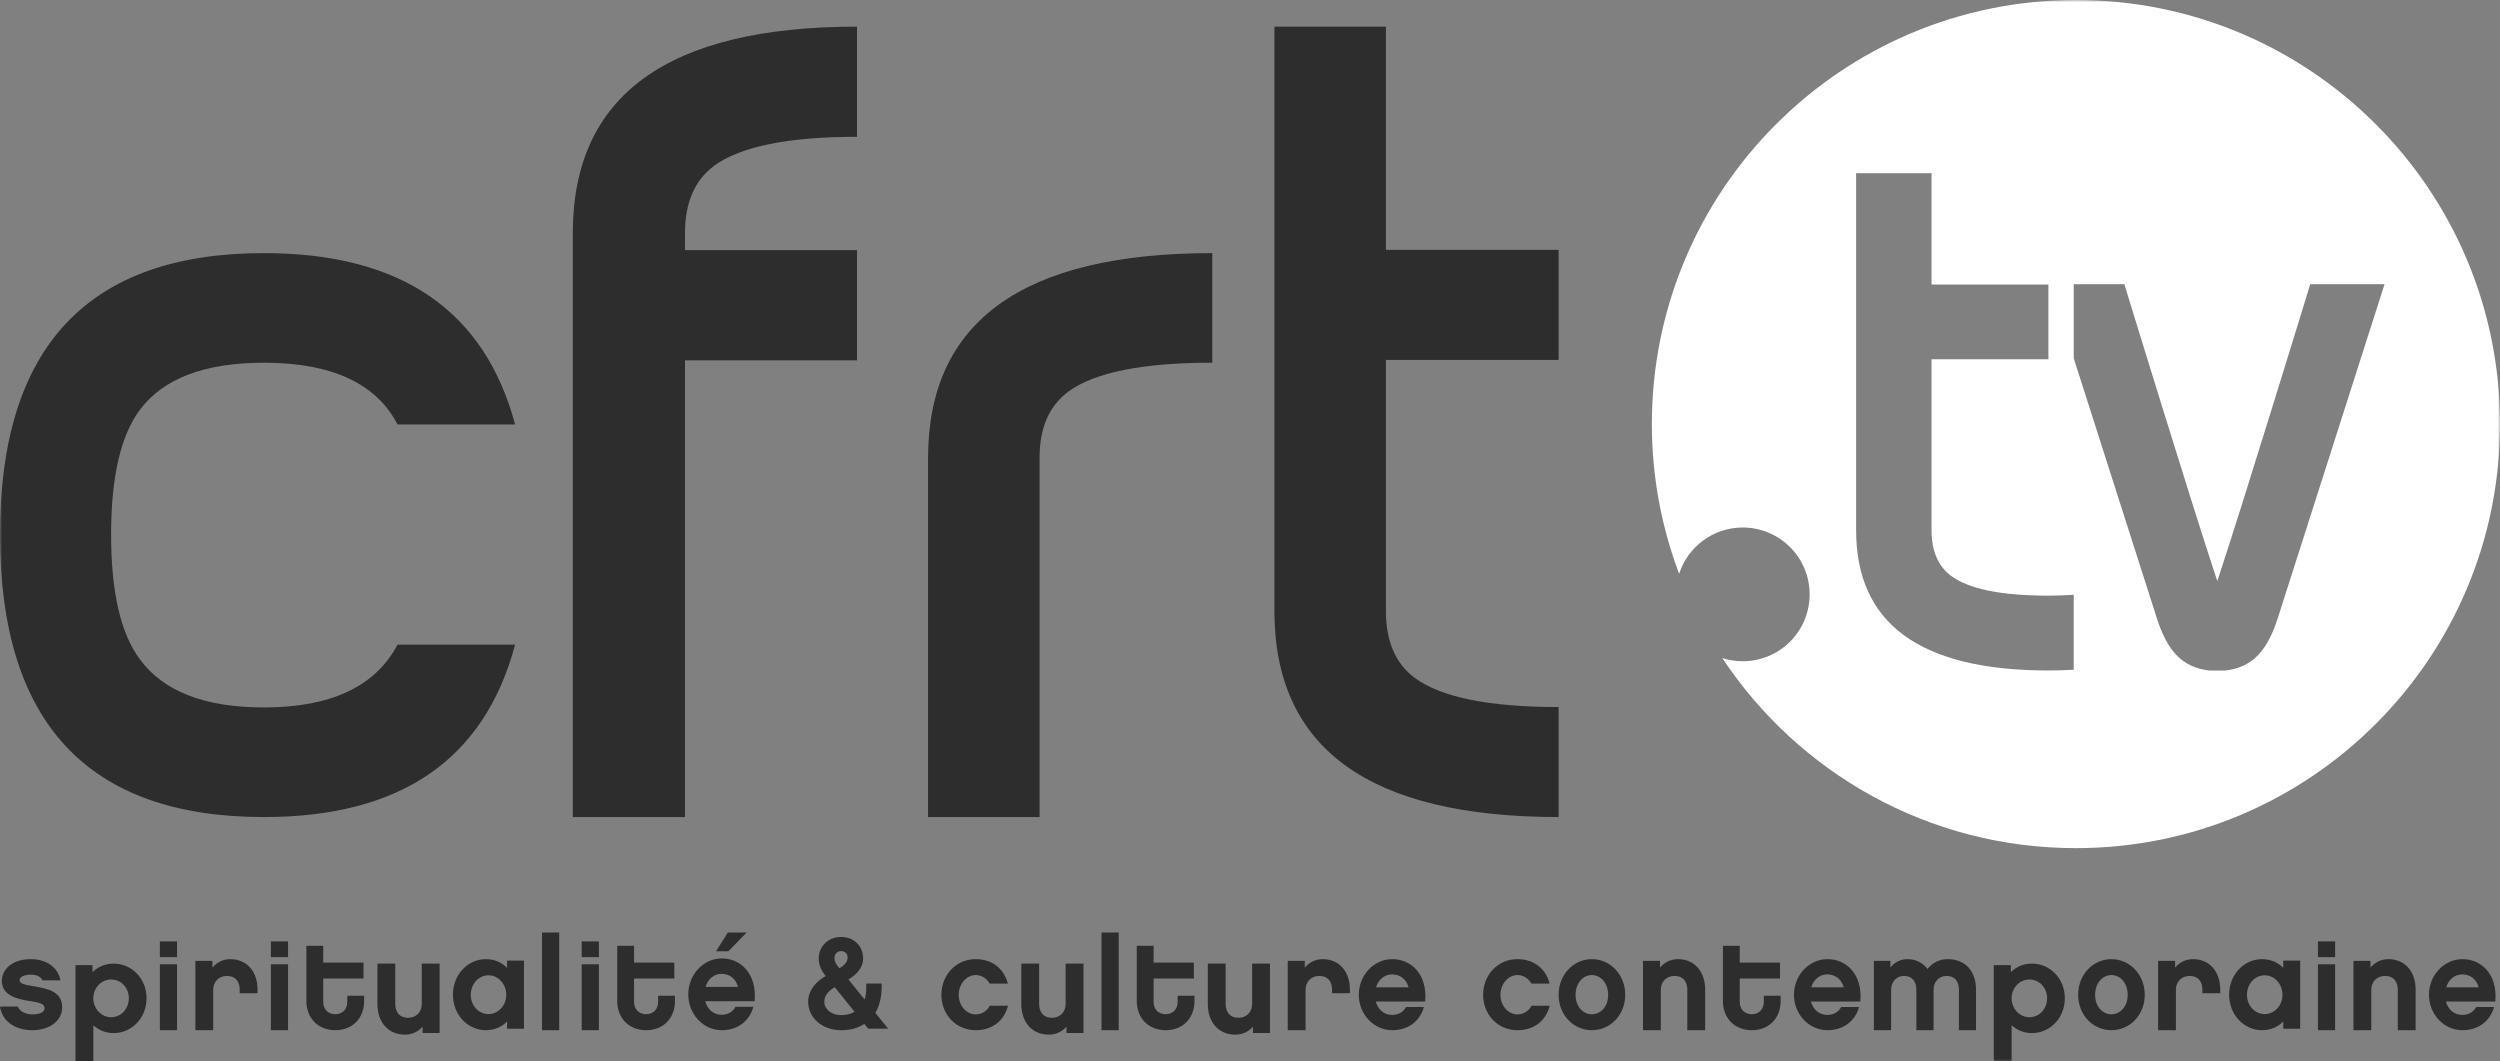 <svg width="563" height="239" viewBox="0 0 563 239" fill="none" xmlns="http://www.w3.org/2000/svg">
<rect x="0" y="0" width="563" height="239" fill="#808080" stroke="none"/>
<g clip-path="url(#clip0_2209_3897)">
<path fill-rule="evenodd" clip-rule="evenodd" d="M7.265 232C3.361 232 0.476 229.955 0 226.667H3.99C4.526 227.971 6.106 228.444 7.265 228.444C8.845 228.444 10.035 227.971 10.035 227.079C10.035 226.224 9.498 225.866 6.82 225.453C4.081 225.041 0.415 224.294 0.415 220.89C0.415 218.488 2.532 216 6.966 216C10.48 216 13.103 217.899 13.61 220.769H9.529C9.291 220.059 8.424 219.495 6.966 219.495C5.149 219.495 4.404 220.15 4.404 220.714C4.404 221.509 5.539 221.776 7.442 222.074C11.255 222.699 14 223.53 14 226.843C14 229.864 11.2 232 7.265 232Z" fill="#2D2D2D"/>
<path fill-rule="evenodd" clip-rule="evenodd" d="M25.015 220.581C22.81 220.581 21.02 222.47 21.02 224.8C21.02 227.16 22.81 229.079 25.015 229.079C27.221 229.079 29.011 227.243 29.011 224.8C29.011 222.387 27.221 220.581 25.015 220.581ZM25.592 232.654C23.808 232.654 22.203 231.986 21.02 230.884V239H17V217.352H20.84V218.925C22.048 217.727 23.715 217 25.592 217C29.674 217 33 220.379 33 224.8C33 229.251 29.674 232.654 25.592 232.654Z" fill="#2D2D2D"/>
<mask id="mask0_2209_3897" style="mask-type:luminance" maskUnits="userSpaceOnUse" x="0" y="0" width="563" height="239">
<path d="M0 239H563V0H0V239Z" fill="white"/>
</mask>
<g mask="url(#mask0_2209_3897)">
<path fill-rule="evenodd" clip-rule="evenodd" d="M36 232H39.87V217.158H36V232ZM36 215.547H39.87V212H36V215.547Z" fill="#2D2D2D"/>
</g>
<mask id="mask1_2209_3897" style="mask-type:luminance" maskUnits="userSpaceOnUse" x="0" y="0" width="563" height="239">
<path d="M0 239H563V0H0V239Z" fill="white"/>
</mask>
<g mask="url(#mask1_2209_3897)">
<path fill-rule="evenodd" clip-rule="evenodd" d="M58 223.665H53.98V222.877C53.98 221.971 53.712 219.786 51.062 219.786C49.267 219.786 48.014 221.12 48.014 222.877V232H44V216.391H47.834V217.905C48.837 216.726 50.208 216 51.885 216C55.563 216 58 218.756 58 222.877V223.665Z" fill="#2D2D2D"/>
</g>
<mask id="mask2_2209_3897" style="mask-type:luminance" maskUnits="userSpaceOnUse" x="0" y="0" width="563" height="239">
<path d="M0 239H563V0H0V239Z" fill="white"/>
</mask>
<g mask="url(#mask2_2209_3897)">
<path fill-rule="evenodd" clip-rule="evenodd" d="M61 232H64.87V217.158H61V232ZM61 215.547H64.87V212H61V215.547Z" fill="#2D2D2D"/>
</g>
<mask id="mask3_2209_3897" style="mask-type:luminance" maskUnits="userSpaceOnUse" x="0" y="0" width="563" height="239">
<path d="M0 239H563V0H0V239Z" fill="white"/>
</mask>
<g mask="url(#mask3_2209_3897)">
<path fill-rule="evenodd" clip-rule="evenodd" d="M82 225.446C82 229.202 79.473 232 75.512 232C71.556 232 69 229.202 69 225.446V213H72.791V216.78H81.859V220.365H72.791V225.647C72.791 227.007 73.619 228.392 75.512 228.392C77.381 228.392 78.209 227.007 78.209 225.647V224.233H82V225.446Z" fill="#2D2D2D"/>
</g>
<mask id="mask4_2209_3897" style="mask-type:luminance" maskUnits="userSpaceOnUse" x="0" y="0" width="563" height="239">
<path d="M0 239H563V0H0V239Z" fill="white"/>
</mask>
<g mask="url(#mask4_2209_3897)">
<path fill-rule="evenodd" clip-rule="evenodd" d="M99 232.633H95.166V231.21C94.194 232.329 92.823 233 91.177 233C87.462 233 85 230.234 85 226.138V217H89.014V226.138C89.014 227.02 89.32 229.202 91.938 229.202C93.733 229.202 94.98 227.866 94.98 226.138V217H99V232.633Z" fill="#2D2D2D"/>
</g>
<mask id="mask5_2209_3897" style="mask-type:luminance" maskUnits="userSpaceOnUse" x="0" y="0" width="563" height="239">
<path d="M0 239H563V0H0V239Z" fill="white"/>
</mask>
<g mask="url(#mask5_2209_3897)">
<path fill-rule="evenodd" clip-rule="evenodd" d="M110.015 219.637C107.81 219.637 106.02 221.541 106.02 224.049C106.02 226.49 107.81 228.369 110.015 228.369C112.221 228.369 114.011 226.429 114.011 224.049C114.011 221.602 112.221 219.637 110.015 219.637ZM118 231.677H114.19V230.035C112.983 231.286 111.316 232 109.408 232C105.357 232 102 228.546 102 224.018C102 219.46 105.357 216 109.408 216C111.316 216 112.983 216.714 114.19 217.971V216.33H118V231.677Z" fill="#2D2D2D"/>
</g>
<mask id="mask6_2209_3897" style="mask-type:luminance" maskUnits="userSpaceOnUse" x="0" y="0" width="563" height="239">
<path d="M0 239H563V0H0V239Z" fill="white"/>
</mask>
<g mask="url(#mask6_2209_3897)">
<path fill-rule="evenodd" clip-rule="evenodd" d="M122.064 232H125.934V210H122.064V232Z" fill="#2D2D2D"/>
</g>
<mask id="mask7_2209_3897" style="mask-type:luminance" maskUnits="userSpaceOnUse" x="0" y="0" width="563" height="239">
<path d="M0 239H563V0H0V239Z" fill="white"/>
</mask>
<g mask="url(#mask7_2209_3897)">
<path fill-rule="evenodd" clip-rule="evenodd" d="M131 232H134.87V217.158H131V232ZM131 215.547H134.87V212H131V215.547Z" fill="#2D2D2D"/>
</g>
<mask id="mask8_2209_3897" style="mask-type:luminance" maskUnits="userSpaceOnUse" x="0" y="0" width="563" height="239">
<path d="M0 239H563V0H0V239Z" fill="white"/>
</mask>
<g mask="url(#mask8_2209_3897)">
<path fill-rule="evenodd" clip-rule="evenodd" d="M152 225.446C152 229.202 149.473 232 145.512 232C141.557 232 139 229.202 139 225.446V213H142.791V216.78H151.859V220.365H142.791V225.647C142.791 227.007 143.619 228.392 145.512 228.392C147.381 228.392 148.209 227.007 148.209 225.647V224.233H152V225.446Z" fill="#2D2D2D"/>
</g>
<mask id="mask9_2209_3897" style="mask-type:luminance" maskUnits="userSpaceOnUse" x="0" y="0" width="563" height="239">
<path d="M0 239H563V0H0V239Z" fill="white"/>
</mask>
<g mask="url(#mask9_2209_3897)">
<path fill-rule="evenodd" clip-rule="evenodd" d="M164.029 214.219H161.256L163.912 210H168.143L164.029 214.219ZM166.2 222.245C165.744 220.448 164.316 219.308 162.514 219.308C160.799 219.308 159.43 220.448 158.886 222.245H166.2ZM158.827 225.476C159.313 227.365 160.741 228.53 162.514 228.53C163.772 228.53 165.001 227.959 165.627 226.733H169.659C168.799 229.878 166.2 232 162.543 232C158.4 232 155 228.407 155 223.949C155 219.486 158.4 215.837 162.543 215.837C166.885 215.837 170.49 219.369 169.945 225.476H158.827Z" fill="#2D2D2D"/>
</g>
<mask id="mask10_2209_3897" style="mask-type:luminance" maskUnits="userSpaceOnUse" x="0" y="0" width="563" height="239">
<path d="M0 239H563V0H0V239Z" fill="white"/>
</mask>
<g mask="url(#mask10_2209_3897)">
<path fill-rule="evenodd" clip-rule="evenodd" d="M188.833 217.814L189.037 218.046C190.268 217.321 190.886 216.566 190.886 215.61C190.886 214.766 190.298 214.19 189.421 214.19C188.568 214.19 187.926 214.826 187.926 215.752C187.926 216.566 188.304 217.178 188.833 217.814ZM187.98 222.311C186.197 223.356 185.638 224.485 185.638 225.614C185.638 227.301 187.278 228.602 189.391 228.602C190.682 228.602 191.618 228.341 192.441 227.848L187.98 222.311ZM194.638 230.574C193.258 231.507 191.588 232 189.391 232C185.284 232 182 229.303 182 225.614C182 222.834 183.993 220.915 185.957 219.786L185.783 219.584C184.846 218.426 184.378 217.119 184.378 215.871C184.378 213.115 186.485 211 189.451 211C192.321 211 194.374 213.085 194.374 215.842C194.374 217.933 192.909 219.495 191.06 220.57L194.722 225.097C195.047 224.081 195.137 222.887 195.077 221.497H198.535C198.655 223.962 198.187 226.345 197.13 228.085L200 231.65H195.515L194.638 230.574Z" fill="#2D2D2D"/>
</g>
<mask id="mask11_2209_3897" style="mask-type:luminance" maskUnits="userSpaceOnUse" x="0" y="0" width="563" height="239">
<path d="M0 239H563V0H0V239Z" fill="white"/>
</mask>
<g mask="url(#mask11_2209_3897)">
<path fill-rule="evenodd" clip-rule="evenodd" d="M219.748 232C215.233 232 212 228.444 212 224.033C212 219.616 215.233 216 219.748 216C223.356 216 226.093 218.075 226.97 221.509H222.861C222.342 220.478 221.143 219.586 219.748 219.586C217.624 219.586 215.901 221.6 215.901 224.058C215.901 226.46 217.624 228.444 219.748 228.444C221.173 228.444 222.396 227.559 222.891 226.491H227C226.123 229.955 223.386 232 219.748 232Z" fill="#2D2D2D"/>
</g>
<mask id="mask12_2209_3897" style="mask-type:luminance" maskUnits="userSpaceOnUse" x="0" y="0" width="563" height="239">
<path d="M0 239H563V0H0V239Z" fill="white"/>
</mask>
<g mask="url(#mask12_2209_3897)">
<path fill-rule="evenodd" clip-rule="evenodd" d="M244 232.633H240.167V231.21C239.194 232.329 237.823 233 236.177 233C232.462 233 230 230.234 230 226.138V217H234.014V226.138C234.014 227.02 234.32 229.202 236.938 229.202C238.733 229.202 239.98 227.866 239.98 226.138V217H244V232.633Z" fill="#2D2D2D"/>
</g>
<mask id="mask13_2209_3897" style="mask-type:luminance" maskUnits="userSpaceOnUse" x="0" y="0" width="563" height="239">
<path d="M0 239H563V0H0V239Z" fill="white"/>
</mask>
<g mask="url(#mask13_2209_3897)">
<path fill-rule="evenodd" clip-rule="evenodd" d="M248.064 232H251.934V210H248.064V232Z" fill="#2D2D2D"/>
</g>
<mask id="mask14_2209_3897" style="mask-type:luminance" maskUnits="userSpaceOnUse" x="0" y="0" width="563" height="239">
<path d="M0 239H563V0H0V239Z" fill="white"/>
</mask>
<g mask="url(#mask14_2209_3897)">
<path fill-rule="evenodd" clip-rule="evenodd" d="M269 225.446C269 229.202 266.473 232 262.512 232C258.557 232 256 229.202 256 225.446V213H259.791V216.78H268.859V220.365H259.791V225.647C259.791 227.007 260.619 228.392 262.512 228.392C264.381 228.392 265.209 227.007 265.209 225.647V224.233H269V225.446Z" fill="#2D2D2D"/>
</g>
<mask id="mask15_2209_3897" style="mask-type:luminance" maskUnits="userSpaceOnUse" x="0" y="0" width="563" height="239">
<path d="M0 239H563V0H0V239Z" fill="white"/>
</mask>
<g mask="url(#mask15_2209_3897)">
<path fill-rule="evenodd" clip-rule="evenodd" d="M286 232.633H282.167V231.21C281.194 232.329 279.823 233 278.177 233C274.462 233 272 230.234 272 226.138V217H276.014V226.138C276.014 227.02 276.32 229.202 278.938 229.202C280.733 229.202 281.98 227.866 281.98 226.138V217H286V232.633Z" fill="#2D2D2D"/>
</g>
<mask id="mask16_2209_3897" style="mask-type:luminance" maskUnits="userSpaceOnUse" x="0" y="0" width="563" height="239">
<path d="M0 239H563V0H0V239Z" fill="white"/>
</mask>
<g mask="url(#mask16_2209_3897)">
<path fill-rule="evenodd" clip-rule="evenodd" d="M304 223.665H299.98V222.877C299.98 221.971 299.712 219.786 297.062 219.786C295.267 219.786 294.014 221.12 294.014 222.877V232H290V216.391H293.833V217.905C294.837 216.726 296.208 216 297.885 216C301.563 216 304 218.756 304 222.877V223.665Z" fill="#2D2D2D"/>
</g>
<mask id="mask17_2209_3897" style="mask-type:luminance" maskUnits="userSpaceOnUse" x="0" y="0" width="563" height="239">
<path d="M0 239H563V0H0V239Z" fill="white"/>
</mask>
<g mask="url(#mask17_2209_3897)">
<path fill-rule="evenodd" clip-rule="evenodd" d="M317.201 222.341C316.745 220.563 315.317 219.434 313.514 219.434C311.8 219.434 310.43 220.563 309.886 222.341H317.201ZM309.827 225.538C310.313 227.407 311.741 228.56 313.514 228.56C314.772 228.56 316.001 228.002 316.628 226.782H320.66C319.799 229.895 317.201 232 313.543 232C309.4 232 306 228.444 306 224.027C306 219.616 309.4 216 313.543 216C317.886 216 321.485 219.495 320.946 225.538H309.827Z" fill="#2D2D2D"/>
</g>
<mask id="mask18_2209_3897" style="mask-type:luminance" maskUnits="userSpaceOnUse" x="0" y="0" width="563" height="239">
<path d="M0 239H563V0H0V239Z" fill="white"/>
</mask>
<g mask="url(#mask18_2209_3897)">
<path fill-rule="evenodd" clip-rule="evenodd" d="M341.748 232C337.233 232 334 228.444 334 224.033C334 219.616 337.233 216 341.748 216C345.356 216 348.093 218.075 348.97 221.509H344.861C344.342 220.478 343.143 219.586 341.748 219.586C339.624 219.586 337.901 221.6 337.901 224.058C337.901 226.46 339.624 228.444 341.748 228.444C343.173 228.444 344.396 227.559 344.891 226.491H349C348.123 229.955 345.386 232 341.748 232Z" fill="#2D2D2D"/>
</g>
<mask id="mask19_2209_3897" style="mask-type:luminance" maskUnits="userSpaceOnUse" x="0" y="0" width="563" height="239">
<path d="M0 239H563V0H0V239Z" fill="white"/>
</mask>
<g mask="url(#mask19_2209_3897)">
<path fill-rule="evenodd" clip-rule="evenodd" d="M362.158 224.058C362.158 221.418 360.513 219.586 358.488 219.586C356.464 219.586 354.818 221.418 354.818 224.058C354.818 226.636 356.464 228.414 358.488 228.414C360.513 228.414 362.158 226.636 362.158 224.058ZM366 224.027C366 228.59 362.62 232 358.488 232C354.356 232 351 228.59 351 224.027C351 219.465 354.356 216 358.488 216C362.62 216 366 219.465 366 224.027Z" fill="#2D2D2D"/>
</g>
<mask id="mask20_2209_3897" style="mask-type:luminance" maskUnits="userSpaceOnUse" x="0" y="0" width="563" height="239">
<path d="M0 239H563V0H0V239Z" fill="white"/>
</mask>
<g mask="url(#mask20_2209_3897)">
<path fill-rule="evenodd" clip-rule="evenodd" d="M384 232H379.98V222.877C379.98 221.971 379.712 219.786 377.062 219.786C375.267 219.786 374.014 221.12 374.014 222.877V232H370V216.391H373.833V217.905C374.837 216.726 376.208 216 377.885 216C381.563 216 384 218.756 384 222.877V232Z" fill="#2D2D2D"/>
</g>
<mask id="mask21_2209_3897" style="mask-type:luminance" maskUnits="userSpaceOnUse" x="0" y="0" width="563" height="239">
<path d="M0 239H563V0H0V239Z" fill="white"/>
</mask>
<g mask="url(#mask21_2209_3897)">
<path fill-rule="evenodd" clip-rule="evenodd" d="M401 225.446C401 229.202 398.473 232 394.512 232C390.557 232 388 229.202 388 225.446V213H391.791V216.78H400.859V220.365H391.791V225.647C391.791 227.007 392.619 228.392 394.512 228.392C396.381 228.392 397.209 227.007 397.209 225.647V224.233H401V225.446Z" fill="#2D2D2D"/>
</g>
<mask id="mask22_2209_3897" style="mask-type:luminance" maskUnits="userSpaceOnUse" x="0" y="0" width="563" height="239">
<path d="M0 239H563V0H0V239Z" fill="white"/>
</mask>
<g mask="url(#mask22_2209_3897)">
<path fill-rule="evenodd" clip-rule="evenodd" d="M415.201 222.341C414.745 220.563 413.317 219.434 411.514 219.434C409.8 219.434 408.43 220.563 407.886 222.341H415.201ZM407.827 225.538C408.313 227.407 409.741 228.56 411.514 228.56C412.772 228.56 414.001 228.002 414.628 226.782H418.66C417.799 229.895 415.201 232 411.543 232C407.4 232 404 228.444 404 224.027C404 219.616 407.4 216 411.543 216C415.886 216 419.485 219.495 418.946 225.538H407.827Z" fill="#2D2D2D"/>
</g>
<mask id="mask23_2209_3897" style="mask-type:luminance" maskUnits="userSpaceOnUse" x="0" y="0" width="563" height="239">
<path d="M0 239H563V0H0V239Z" fill="white"/>
</mask>
<g mask="url(#mask23_2209_3897)">
<path fill-rule="evenodd" clip-rule="evenodd" d="M445 232H441.15V222.877C441.15 221.971 440.863 219.786 438.356 219.786C436.637 219.786 435.437 221.12 435.437 222.877V232H431.563V222.877C431.563 221.971 431.3 219.786 428.763 219.786C427.074 219.786 425.88 221.12 425.88 222.877V232H422V216.391H425.707V217.905C426.638 216.726 427.951 216 429.581 216C431.444 216 433.019 216.819 434.07 218.209C435.151 216.85 436.72 216 438.649 216C442.666 216 445 218.787 445 222.877V232Z" fill="#2D2D2D"/>
</g>
<mask id="mask24_2209_3897" style="mask-type:luminance" maskUnits="userSpaceOnUse" x="0" y="0" width="563" height="239">
<path d="M0 239H563V0H0V239Z" fill="white"/>
</mask>
<g mask="url(#mask24_2209_3897)">
<path fill-rule="evenodd" clip-rule="evenodd" d="M457.015 220.581C454.81 220.581 453.02 222.47 453.02 224.8C453.02 227.16 454.81 229.079 457.015 229.079C459.221 229.079 461.011 227.243 461.011 224.8C461.011 222.387 459.221 220.581 457.015 220.581ZM457.592 232.654C455.808 232.654 454.203 231.986 453.02 230.884V239H449V217.352H452.84V218.925C454.048 217.727 455.715 217 457.592 217C461.674 217 465 220.379 465 224.8C465 229.251 461.674 232.654 457.592 232.654Z" fill="#2D2D2D"/>
</g>
<mask id="mask25_2209_3897" style="mask-type:luminance" maskUnits="userSpaceOnUse" x="0" y="0" width="563" height="239">
<path d="M0 239H563V0H0V239Z" fill="white"/>
</mask>
<g mask="url(#mask25_2209_3897)">
<path fill-rule="evenodd" clip-rule="evenodd" d="M479.158 224.058C479.158 221.418 477.513 219.586 475.488 219.586C473.464 219.586 471.818 221.418 471.818 224.058C471.818 226.636 473.464 228.414 475.488 228.414C477.513 228.414 479.158 226.636 479.158 224.058ZM483 224.027C483 228.59 479.62 232 475.488 232C471.356 232 468 228.59 468 224.027C468 219.465 471.356 216 475.488 216C479.62 216 483 219.465 483 224.027Z" fill="#2D2D2D"/>
</g>
<mask id="mask26_2209_3897" style="mask-type:luminance" maskUnits="userSpaceOnUse" x="0" y="0" width="563" height="239">
<path d="M0 239H563V0H0V239Z" fill="white"/>
</mask>
<g mask="url(#mask26_2209_3897)">
<path fill-rule="evenodd" clip-rule="evenodd" d="M500 223.665H495.98V222.877C495.98 221.971 495.712 219.786 493.062 219.786C491.267 219.786 490.014 221.12 490.014 222.877V232H486V216.391H489.833V217.905C490.837 216.726 492.208 216 493.885 216C497.563 216 500 218.756 500 222.877V223.665Z" fill="#2D2D2D"/>
</g>
<mask id="mask27_2209_3897" style="mask-type:luminance" maskUnits="userSpaceOnUse" x="0" y="0" width="563" height="239">
<path d="M0 239H563V0H0V239Z" fill="white"/>
</mask>
<g mask="url(#mask27_2209_3897)">
<path fill-rule="evenodd" clip-rule="evenodd" d="M510.015 219.637C507.81 219.637 506.02 221.541 506.02 224.049C506.02 226.49 507.81 228.369 510.015 228.369C512.221 228.369 514.011 226.429 514.011 224.049C514.011 221.602 512.221 219.637 510.015 219.637ZM518 231.677H514.19V230.035C512.983 231.286 511.316 232 509.408 232C505.357 232 502 228.546 502 224.018C502 219.46 505.357 216 509.408 216C511.316 216 512.983 216.714 514.19 217.971V216.33H518V231.677Z" fill="#2D2D2D"/>
</g>
<mask id="mask28_2209_3897" style="mask-type:luminance" maskUnits="userSpaceOnUse" x="0" y="0" width="563" height="239">
<path d="M0 239H563V0H0V239Z" fill="white"/>
</mask>
<g mask="url(#mask28_2209_3897)">
<path fill-rule="evenodd" clip-rule="evenodd" d="M522 232H525.87V217.158H522V232ZM522 215.547H525.87V212H522V215.547Z" fill="#2D2D2D"/>
</g>
<mask id="mask29_2209_3897" style="mask-type:luminance" maskUnits="userSpaceOnUse" x="0" y="0" width="563" height="239">
<path d="M0 239H563V0H0V239Z" fill="white"/>
</mask>
<g mask="url(#mask29_2209_3897)">
<path fill-rule="evenodd" clip-rule="evenodd" d="M544 232H539.979V222.877C539.979 221.971 539.711 219.786 537.062 219.786C535.267 219.786 534.014 221.12 534.014 222.877V232H530V216.391H533.833V217.905C534.837 216.726 536.208 216 537.885 216C541.563 216 544 218.756 544 222.877V232Z" fill="#2D2D2D"/>
</g>
<mask id="mask30_2209_3897" style="mask-type:luminance" maskUnits="userSpaceOnUse" x="0" y="0" width="563" height="239">
<path d="M0 239H563V0H0V239Z" fill="white"/>
</mask>
<g mask="url(#mask30_2209_3897)">
<path fill-rule="evenodd" clip-rule="evenodd" d="M558.201 222.341C557.745 220.563 556.317 219.434 554.514 219.434C552.8 219.434 551.43 220.563 550.886 222.341H558.201ZM550.827 225.538C551.313 227.407 552.741 228.56 554.514 228.56C555.772 228.56 557.001 228.002 557.628 226.782H561.66C560.799 229.895 558.201 232 554.543 232C550.4 232 547 228.444 547 224.027C547 219.616 550.4 216 554.543 216C558.886 216 562.485 219.495 561.946 225.538H550.827Z" fill="#2D2D2D"/>
</g>
<mask id="mask31_2209_3897" style="mask-type:luminance" maskUnits="userSpaceOnUse" x="0" y="0" width="563" height="239">
<path d="M0 239H563V0H0V239Z" fill="white"/>
</mask>
<g mask="url(#mask31_2209_3897)">
<path fill-rule="evenodd" clip-rule="evenodd" d="M116 145.176C109.094 171.051 90.251 184 59.434 184C19.807 184 0 162.788 0 120.383C0 78.14 19.807 57 59.434 57C90.251 57 109.094 69.871 116 95.584H89.522C84.713 86.318 74.68 81.685 59.434 81.685C46.129 81.685 36.819 85.212 31.522 92.261C27.189 98.035 25.02 107.409 25.02 120.383C25.02 133.356 27.189 142.736 31.522 148.499C36.819 155.71 46.129 159.315 59.434 159.315C74.511 159.315 84.544 154.604 89.522 145.176H116Z" fill="#2D2D2D"/>
</g>
<mask id="mask32_2209_3897" style="mask-type:luminance" maskUnits="userSpaceOnUse" x="0" y="0" width="563" height="239">
<path d="M0 239H563V0H0V239Z" fill="white"/>
</mask>
<g mask="url(#mask32_2209_3897)">
<path fill-rule="evenodd" clip-rule="evenodd" d="M193 81.146H154.261V184H129V52.483C129 21.494 150.333 6 193 6V30.809C177.45 30.809 166.696 33.002 160.768 37.375C156.442 40.619 154.261 45.651 154.261 52.453V56.337H193V81.146Z" fill="#2D2D2D"/>
</g>
<mask id="mask33_2209_3897" style="mask-type:luminance" maskUnits="userSpaceOnUse" x="0" y="0" width="563" height="239">
<path d="M0 239H563V0H0V239Z" fill="white"/>
</mask>
<g mask="url(#mask33_2209_3897)">
<path fill-rule="evenodd" clip-rule="evenodd" d="M273 81.68C257.376 81.68 246.59 83.837 240.64 88.152C236.299 91.349 234.116 96.307 234.116 103.007V184H209V103.157C209 72.39 230.337 57 273 57V81.68Z" fill="#2D2D2D"/>
</g>
<mask id="mask34_2209_3897" style="mask-type:luminance" maskUnits="userSpaceOnUse" x="0" y="0" width="563" height="239">
<path d="M0 239H563V0H0V239Z" fill="white"/>
</mask>
<g mask="url(#mask34_2209_3897)">
<path fill-rule="evenodd" clip-rule="evenodd" d="M351 184C308.329 184 287 168.532 287 137.579V6H312.115V56.27H351V81.052H312.115V137.687C312.115 144.462 314.292 149.463 318.64 152.69C324.597 157.052 335.379 159.224 351 159.224V184Z" fill="#2D2D2D"/>
</g>
<mask id="mask35_2209_3897" style="mask-type:luminance" maskUnits="userSpaceOnUse" x="0" y="0" width="563" height="239">
<path d="M0 239H563V0H0V239Z" fill="white"/>
</mask>
<g mask="url(#mask35_2209_3897)">
</g>
<mask id="mask36_2209_3897" style="mask-type:luminance" maskUnits="userSpaceOnUse" x="0" y="0" width="563" height="239">
<path d="M0 239H563V0H0V239Z" fill="white"/>
</mask>
<g mask="url(#mask36_2209_3897)">
</g>
<mask id="mask37_2209_3897" style="mask-type:luminance" maskUnits="userSpaceOnUse" x="0" y="0" width="563" height="239">
<path d="M0 239H563V0H0V239Z" fill="white"/>
</mask>
<g mask="url(#mask37_2209_3897)">
<path d="M467.497 0C520.242 4.94865e-05 563 42.759 563 95.506C563 148.247 520.242 191 467.497 191C434.226 191 404.945 173.984 387.852 148.187C389.304 148.651 390.853 148.91 392.469 148.91C400.786 148.91 407.531 142.171 407.531 133.854C407.531 125.536 400.786 118.796 392.469 118.796C385.766 118.796 380.095 123.178 378.142 129.224C374.188 118.736 372 107.374 372 95.506C372 42.759 414.758 0 467.497 0ZM418 119.422C418 140.416 432.361 150.94 461.07 150.994V151C461.106 151 461.142 150.994 461.185 150.994C461.221 150.994 461.263 151 461.299 151V150.994C463.275 150.988 465.162 150.927 467 150.824V133.947C465.174 134.068 463.264 134.141 461.185 134.141C450.681 134.129 443.419 132.66 439.405 129.698C436.47 127.51 434.988 124.1 434.988 119.494V80.909H461.299V64.074H434.988V39H418V119.422ZM467 80.668C472.985 99.374 482.298 128.503 485.711 139.187C487.982 146.302 491.233 150.281 497.518 151H501.146C507.431 150.281 510.683 146.302 512.96 139.187C518.145 122.935 537 64 537 64H520.267C520.267 64 504.625 115.058 499.338 130.855C494.038 115.058 478.404 64 478.404 64H467V80.668Z" fill="white"/>
</g>
</g>
<defs>
<clipPath id="clip0_2209_3897">
<rect width="563" height="239" fill="white"/>
</clipPath>
</defs>
</svg>
